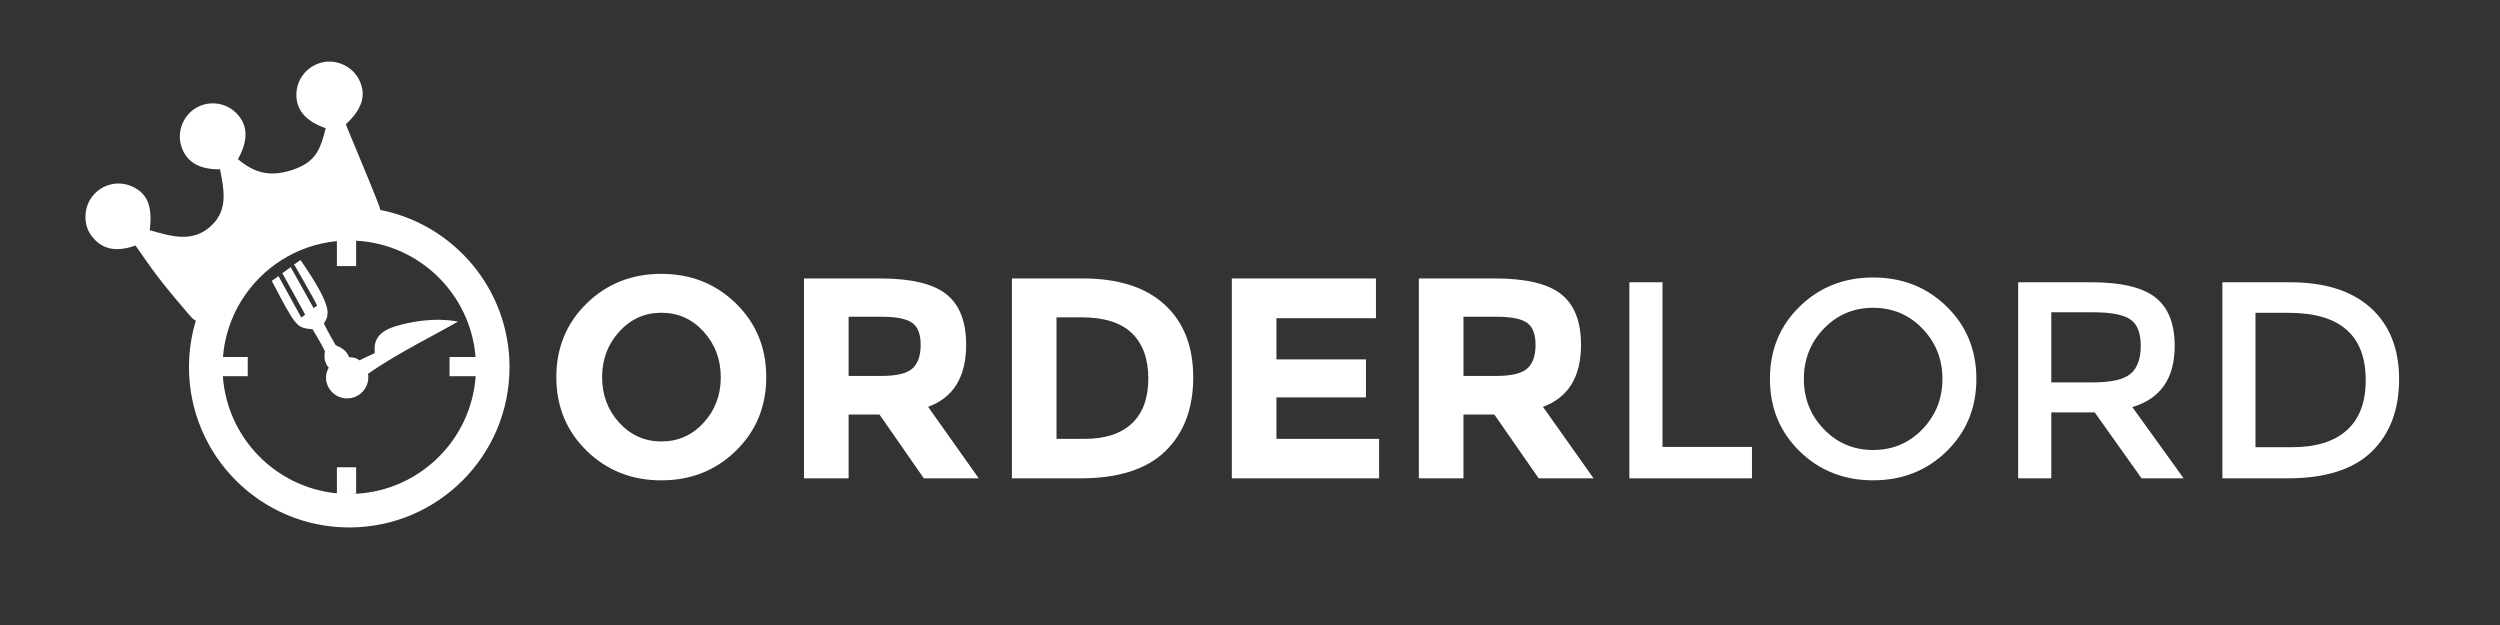 <?xml version="1.0" encoding="utf-8"?>
<!-- Generator: Adobe Illustrator 16.0.4, SVG Export Plug-In . SVG Version: 6.00 Build 0)  -->
<!DOCTYPE svg PUBLIC "-//W3C//DTD SVG 1.1//EN" "http://www.w3.org/Graphics/SVG/1.1/DTD/svg11.dtd">
<svg version="1.1" id="Layer_1" xmlns="http://www.w3.org/2000/svg" xmlns:xlink="http://www.w3.org/1999/xlink" x="0px" y="0px"
	 width="256px" height="64px" viewBox="0 0 256 64" enable-background="new 0 0 256 64" xml:space="preserve">
<rect x="0" y="0" width="256" height="64" fill="#333333" stroke="none"/>
<g>
	<g>
		<g>
			<path fill="#FFFFFF" d="M46.883,32.935c-1.78,1.063-6.195,3.225-9.195,5.342c0.02,0.129,0.031,0.26,0.028,0.395
				c-0.023,1.09-0.848,1.977-1.898,2.109c-0.102,0.012-0.209,0.018-0.317,0.016c-1.084-0.021-1.969-0.841-2.108-1.885
				c-0.018-0.594,0.011-0.75,0.268-1.271c-0.006-0.016-0.604-0.536-0.386-1.681c-0.501-1.012-1.277-2.246-1.277-2.246
				c-1.647-0.159-1.647-0.159-4.168-4.953l0.687-0.485l2.335,4.241l0.398-0.301c-0.404-0.761-1.908-3.448-2.336-4.239l0.854-0.621
				l2.349,4.201l0.354-0.267c-0.354-0.772-2.355-4.212-2.355-4.212l0.663-0.445c3.341,4.884,2.957,5.549,2.384,6.501
				c0.506,1.023,1.211,2.214,1.211,2.214c1.266,0.49,1.338,1.231,1.378,1.233c0.277,0.006,0.61-0.006,1.063,0.318
				c0.347-0.199,1.517-0.714,1.517-0.714c0.213-0.039-0.665-1.937,2.169-2.776C44.293,32.283,46.883,32.935,46.883,32.935z"/>
		</g>
		<g>
			<path fill="#FFFFFF" d="M38.946,21.499c-0.045-0.208-0.131-0.454-0.25-0.758c-1.022-2.594-2.115-5.163-3.177-7.741
				c-0.039-0.096-0.066-0.198-0.095-0.28c1.723-1.62,2.126-3.056,1.315-4.619c-0.667-1.288-2.253-2.034-3.676-1.729
				c-1.508,0.326-2.617,1.6-2.708,3.112c-0.1,1.691,0.881,2.91,2.998,3.646c-0.553,2.168-0.988,3.49-3.507,4.299
				c-2.333,0.748-3.89,0.193-5.479-1.124c1.104-2.021,1.024-3.558-0.214-4.767c-1.085-1.062-2.797-1.261-4.098-0.479
				c-1.271,0.766-1.916,2.353-1.53,3.767c0.464,1.692,1.79,2.543,4.007,2.508c0.372,1.975,0.854,4.021-0.78,5.665
				c-1.928,1.938-4.206,1.203-6.423,0.572c0.319-2.476-0.241-3.806-1.867-4.505c-1.403-0.603-3.028-0.187-3.991,1.021
				c-0.899,1.132-0.965,2.864-0.149,3.996c1.034,1.438,2.523,1.789,4.554,1.055c0.799,1.123,1.568,2.282,2.42,3.376
				c0.985,1.27,2.028,2.499,3.075,3.72c0.263,0.309,0.473,0.506,0.684,0.605c-0.458,1.506-0.703,3.105-0.703,4.759
				c0,9.064,7.348,16.412,16.411,16.412c9.064,0,16.412-7.348,16.412-16.412C52.175,29.628,46.486,22.982,38.946,21.499z
				 M36.467,50.56v0.019h-0.704C35.999,50.578,36.232,50.571,36.467,50.56v-2.71h-1.968v2.666
				c-6.271-0.604-11.235-5.676-11.68-11.992h2.549v-1.965h-2.538c0.169-2.124,0.85-4.106,1.918-5.819
				c2.081-3.333,5.635-5.654,9.75-6.052v2.559h1.968v-2.599c6.492,0.346,11.719,5.467,12.232,11.912h-2.665v1.965h2.674
				C48.25,45.027,43,50.211,36.467,50.56z"/>
		</g>
	</g>
	<g enable-background="new    ">
		<path fill="#FFFFFF" d="M75.36,46.156c-2.07,2.021-4.618,3.031-7.644,3.031c-3.026,0-5.574-1.011-7.644-3.031
			c-2.069-2.021-3.104-4.535-3.104-7.541s1.035-5.521,3.104-7.541s4.617-3.031,7.644-3.031c3.026,0,5.574,1.011,7.644,3.031
			c2.069,2.021,3.104,4.535,3.104,7.541S77.429,44.135,75.36,46.156z M73.808,38.63c0-1.825-0.586-3.383-1.757-4.671
			c-1.171-1.289-2.611-1.933-4.319-1.933c-1.708,0-3.148,0.645-4.319,1.933c-1.171,1.288-1.757,2.846-1.757,4.671
			s0.586,3.378,1.757,4.656s2.611,1.918,4.319,1.918c1.708,0,3.148-0.64,4.319-1.918S73.808,40.455,73.808,38.63z"/>
		<path fill="#FFFFFF" d="M98.934,35.306c0,3.28-1.298,5.398-3.895,6.354l5.184,7.322H94.6l-4.539-6.531h-3.163v6.531h-4.568V28.512
			h7.76c3.182,0,5.452,0.537,6.809,1.611C98.255,31.196,98.934,32.924,98.934,35.306z M93.428,37.736
			c0.566-0.508,0.849-1.312,0.849-2.416c0-1.103-0.293-1.859-0.878-2.27c-0.586-0.41-1.611-0.615-3.075-0.615h-3.426v6.062h3.338
			C91.798,38.498,92.862,38.244,93.428,37.736z"/>
		<path fill="#FFFFFF" d="M119.257,31.191c1.952,1.786,2.929,4.271,2.929,7.453s-0.952,5.701-2.855,7.555
			c-1.904,1.855-4.808,2.783-8.712,2.783h-6.999V28.512h7.233C114.503,28.512,117.305,29.405,119.257,31.191z M115.904,43.359
			c1.122-1.055,1.684-2.587,1.684-4.598s-0.562-3.559-1.684-4.643c-1.123-1.083-2.846-1.625-5.169-1.625h-2.548V44.94h2.899
			C113.176,44.94,114.781,44.414,115.904,43.359z"/>
		<path fill="#FFFFFF" d="M140.898,28.512v4.071h-10.191v4.216h9.167v3.896h-9.167v4.246h10.514v4.042h-15.082V28.512H140.898z"/>
		<path fill="#FFFFFF" d="M161.896,35.306c0,3.28-1.299,5.398-3.896,6.354l5.184,7.322h-5.622l-4.539-6.531h-3.164v6.531h-4.568
			V28.512h7.761c3.183,0,5.452,0.537,6.81,1.611C161.217,31.196,161.896,32.924,161.896,35.306z M156.391,37.736
			c0.566-0.508,0.85-1.312,0.85-2.416c0-1.103-0.293-1.859-0.879-2.27c-0.586-0.41-1.611-0.615-3.075-0.615h-3.427v6.062h3.339
			C154.76,38.498,155.824,38.244,156.391,37.736z"/>
	</g>
	<g enable-background="new    ">
		<path fill="#FFFFFF" d="M166.848,48.982V28.903h3.391v16.861h9.162v3.218H166.848z"/>
		<path fill="#FFFFFF" d="M199.336,46.21c-2.03,1.981-4.539,2.974-7.525,2.974c-2.988,0-5.497-0.992-7.526-2.974
			c-2.03-1.981-3.045-4.452-3.045-7.411s1.015-5.429,3.045-7.411c2.029-1.982,4.538-2.973,7.526-2.973
			c2.986,0,5.495,0.991,7.525,2.973c2.029,1.982,3.045,4.452,3.045,7.411S201.365,44.229,199.336,46.21z M196.852,33.643
			c-1.369-1.417-3.051-2.125-5.041-2.125c-1.992,0-3.673,0.708-5.042,2.125c-1.369,1.418-2.054,3.137-2.054,5.156
			c0,2.021,0.685,3.739,2.054,5.156c1.369,1.418,3.05,2.125,5.042,2.125c1.99,0,3.672-0.707,5.041-2.125
			c1.369-1.417,2.053-3.135,2.053-5.156C198.904,36.779,198.221,35.061,196.852,33.643z"/>
		<path fill="#FFFFFF" d="M222.689,35.424c0,3.313-1.446,5.4-4.338,6.262l5.257,7.297H219.3l-4.798-6.751h-4.451v6.751h-3.391
			V28.903h7.469c3.064,0,5.257,0.517,6.578,1.551S222.689,33.145,222.689,35.424z M218.18,38.268
			c0.689-0.594,1.033-1.546,1.033-2.857c0-1.312-0.354-2.213-1.062-2.701c-0.709-0.488-1.973-0.732-3.791-0.732h-4.309v7.181h4.223
			C216.188,39.158,217.49,38.861,218.18,38.268z"/>
		<path fill="#FFFFFF" d="M242.768,31.532c1.934,1.751,2.9,4.189,2.9,7.31c0,3.122-0.938,5.592-2.814,7.411s-4.75,2.729-8.617,2.729
			h-6.664V28.903h6.894C238.066,28.903,240.833,29.779,242.768,31.532z M242.25,38.928c0-4.596-2.633-6.894-7.898-6.894h-3.391
			v13.759h3.764c2.432,0,4.294-0.578,5.587-1.737C241.604,42.897,242.25,41.188,242.25,38.928z"/>
	</g>
</g>
</svg>
